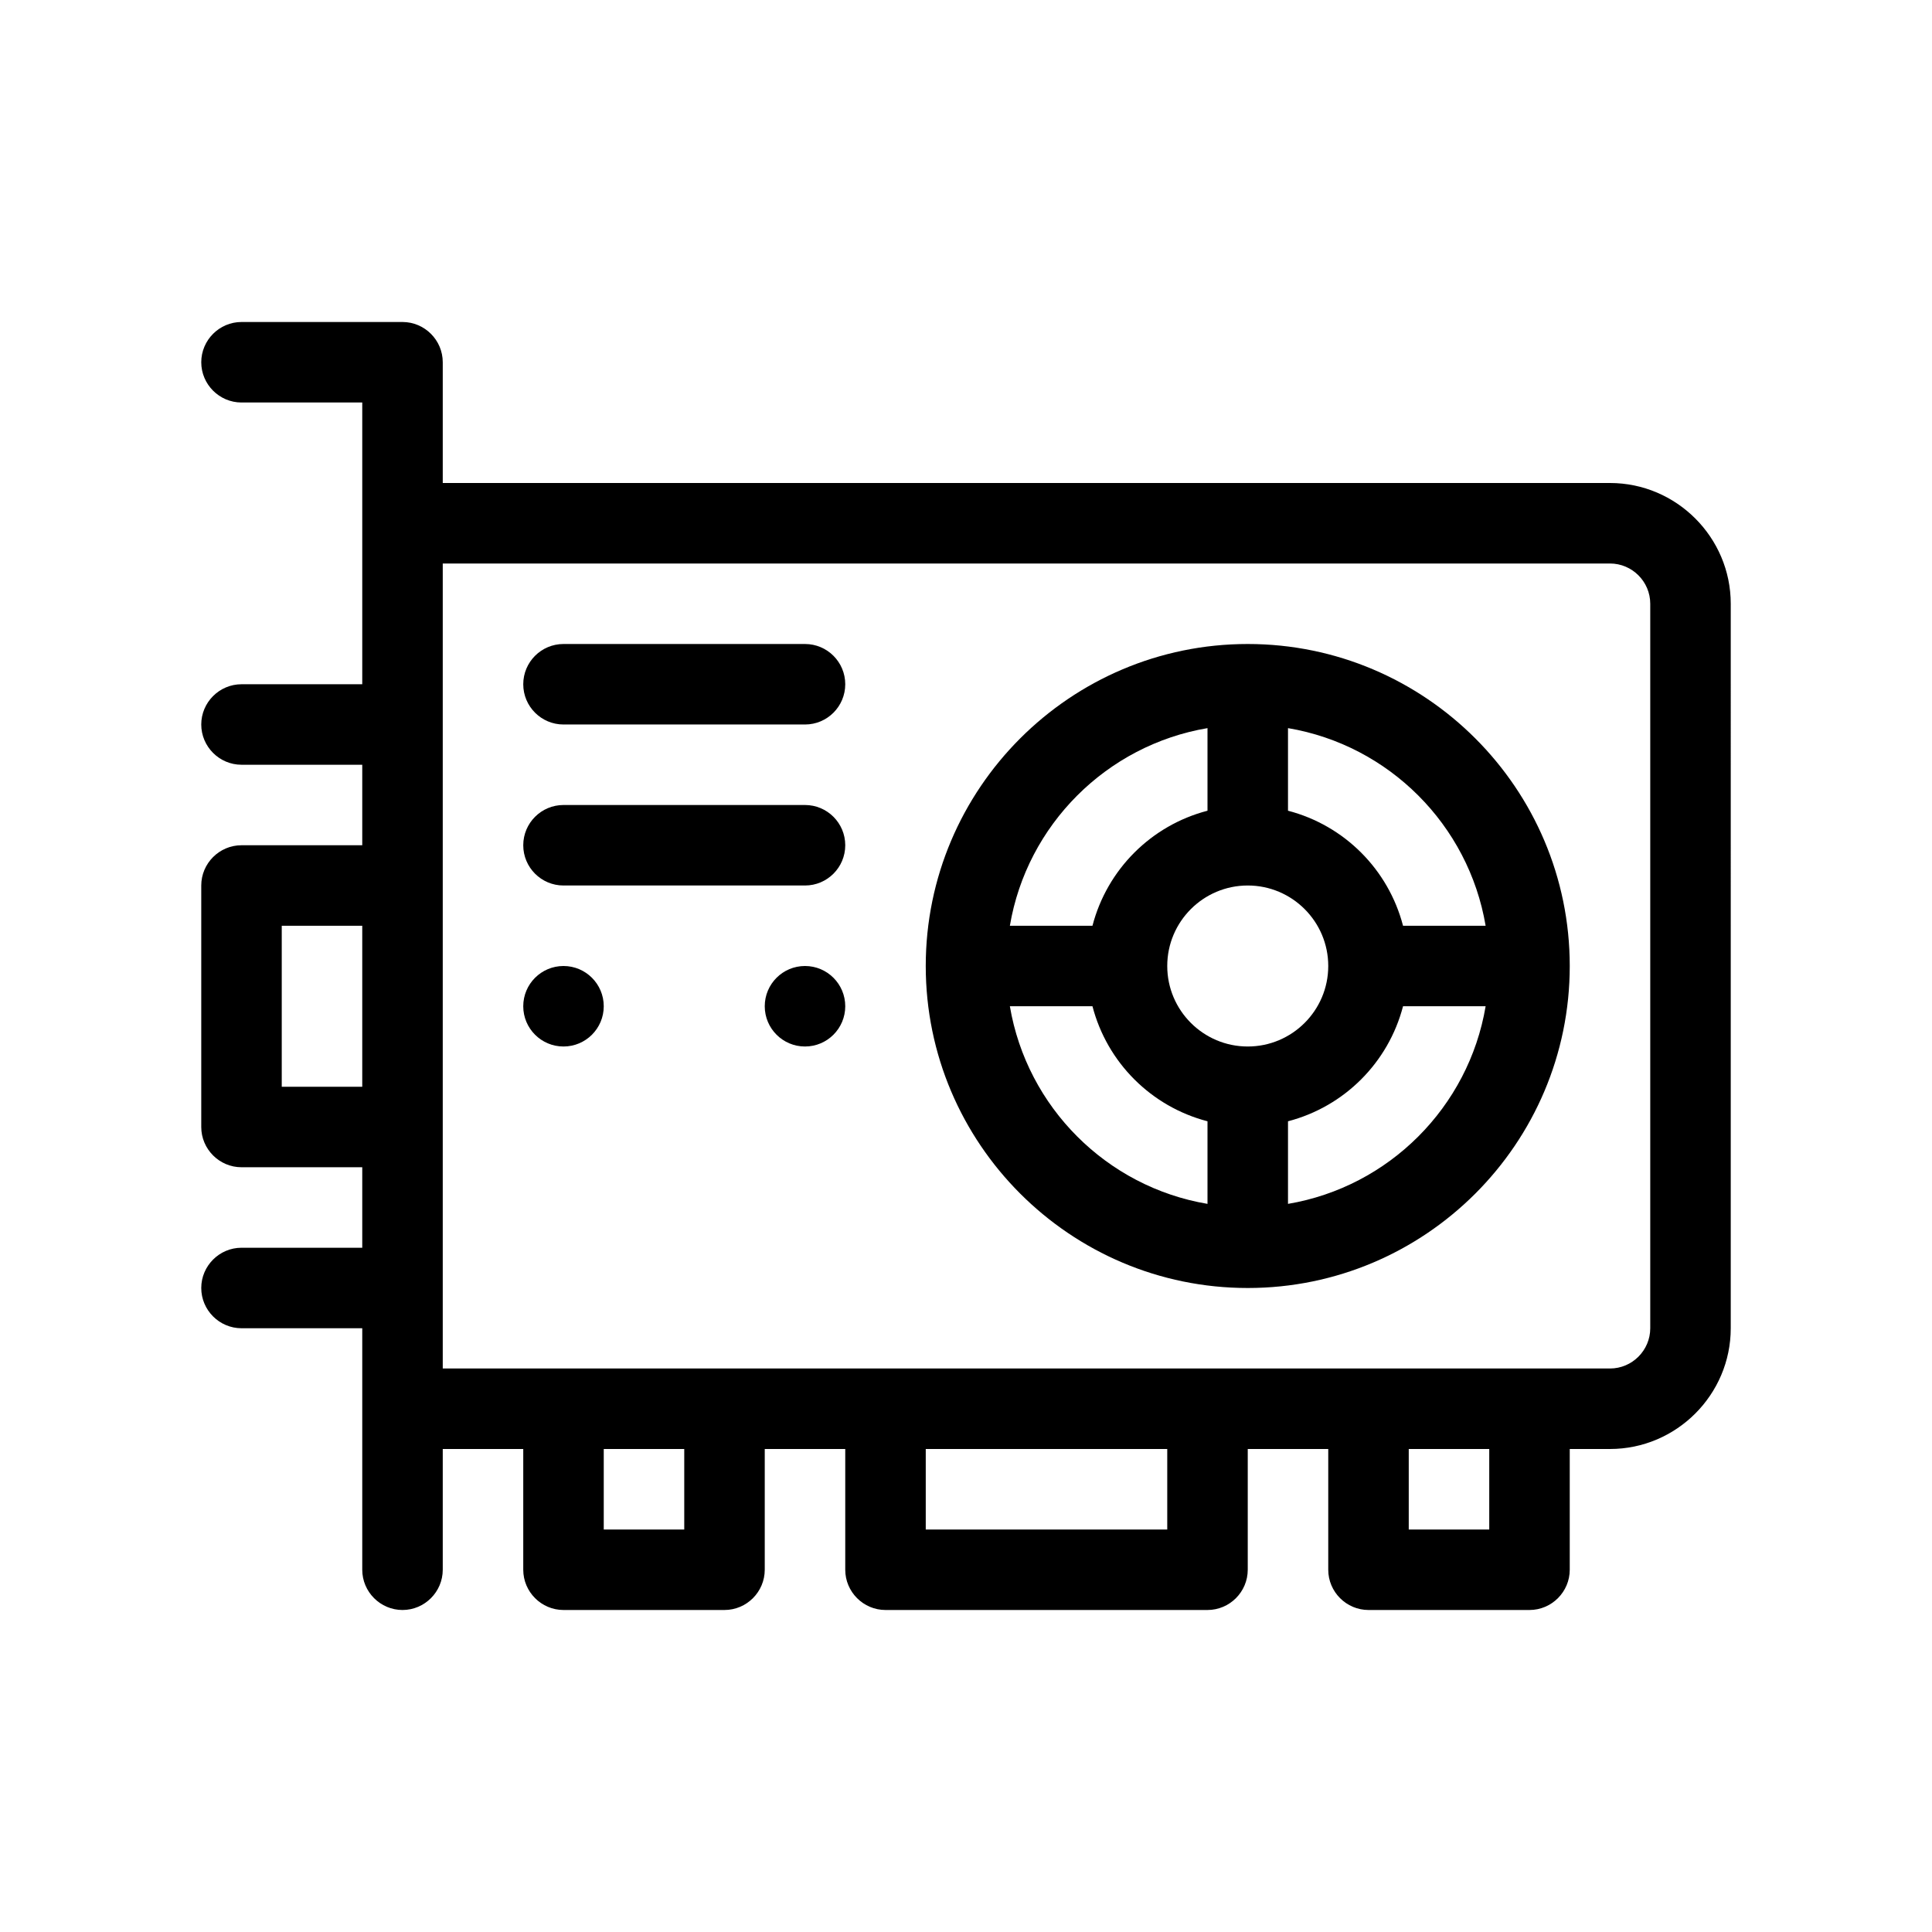 <?xml version="1.0" encoding="UTF-8"?>
<svg id="Outline" xmlns="http://www.w3.org/2000/svg" version="1.1" viewBox="0 0 48 48">
  <path d="M40,12H11v-3c0-.55-.45-1-1-1h-4c-.55,0-1,.45-1,1s.45,1,1,1h3v7h-3c-.55,0-1,.45-1,1s.45,1,1,1h3v2h-3c-.55,0-1,.45-1,1v6c0,.55.45,1,1,1h3v2h-3c-.55,0-1,.45-1,1s.45,1,1,1h3v6c0,.55.45,1,1,1s1-.45,1-1v-3h2v3c0,.55.45,1,1,1h4c.55,0,1-.45,1-1v-3h2v3c0,.55.45,1,1,1h8c.55,0,1-.45,1-1v-3h2v3c0,.55.45,1,1,1h4c.55,0,1-.45,1-1v-3h1c1.65,0,3-1.35,3-3V15c0-1.65-1.35-3-3-3ZM9,27h-2v-4h2v4ZM17,38h-2v-2h2v2ZM29,38h-6v-2h6v2ZM37,38h-2v-2h2v2ZM41,33c0,.55-.45,1-1,1H11V14h29c.55,0,1,.45,1,1v18Z" style="fill: #000; stroke-width: 0px;"/>
  <path d="M31,16c-4.411,0-8,3.589-8,8s3.589,8,8,8,8-3.589,8-8-3.589-8-8-8ZM36.91,23h-2.052c-.364-1.399-1.459-2.494-2.858-2.858v-2.052c2.507.423,4.486,2.403,4.91,4.91ZM31,26c-1.103,0-2-.897-2-2s.897-2,2-2,2,.897,2,2-.897,2-2,2ZM30,18.09v2.052c-1.399.364-2.494,1.459-2.858,2.858h-2.052c.423-2.507,2.403-4.486,4.91-4.91ZM25.09,25h2.052c.364,1.399,1.459,2.494,2.858,2.858v2.052c-2.507-.423-4.486-2.403-4.91-4.91ZM32,29.91v-2.052c1.399-.364,2.494-1.459,2.858-2.858h2.052c-.423,2.507-2.403,4.486-4.91,4.91Z" style="fill: #000; stroke-width: 0px;"/>
  <path d="M20,16h-6c-.552,0-1,.448-1,1s.448,1,1,1h6c.552,0,1-.448,1-1s-.448-1-1-1Z" style="fill: #000; stroke-width: 0px;"/>
  <path d="M20,20h-6c-.552,0-1,.448-1,1s.448,1,1,1h6c.552,0,1-.448,1-1s-.448-1-1-1Z" style="fill: #000; stroke-width: 0px;"/>
  <circle cx="14" cy="25" r="1" style="fill: #000; stroke-width: 0px;"/>
  <circle cx="20" cy="25" r="1" style="fill: #000; stroke-width: 0px;"/>
</svg>